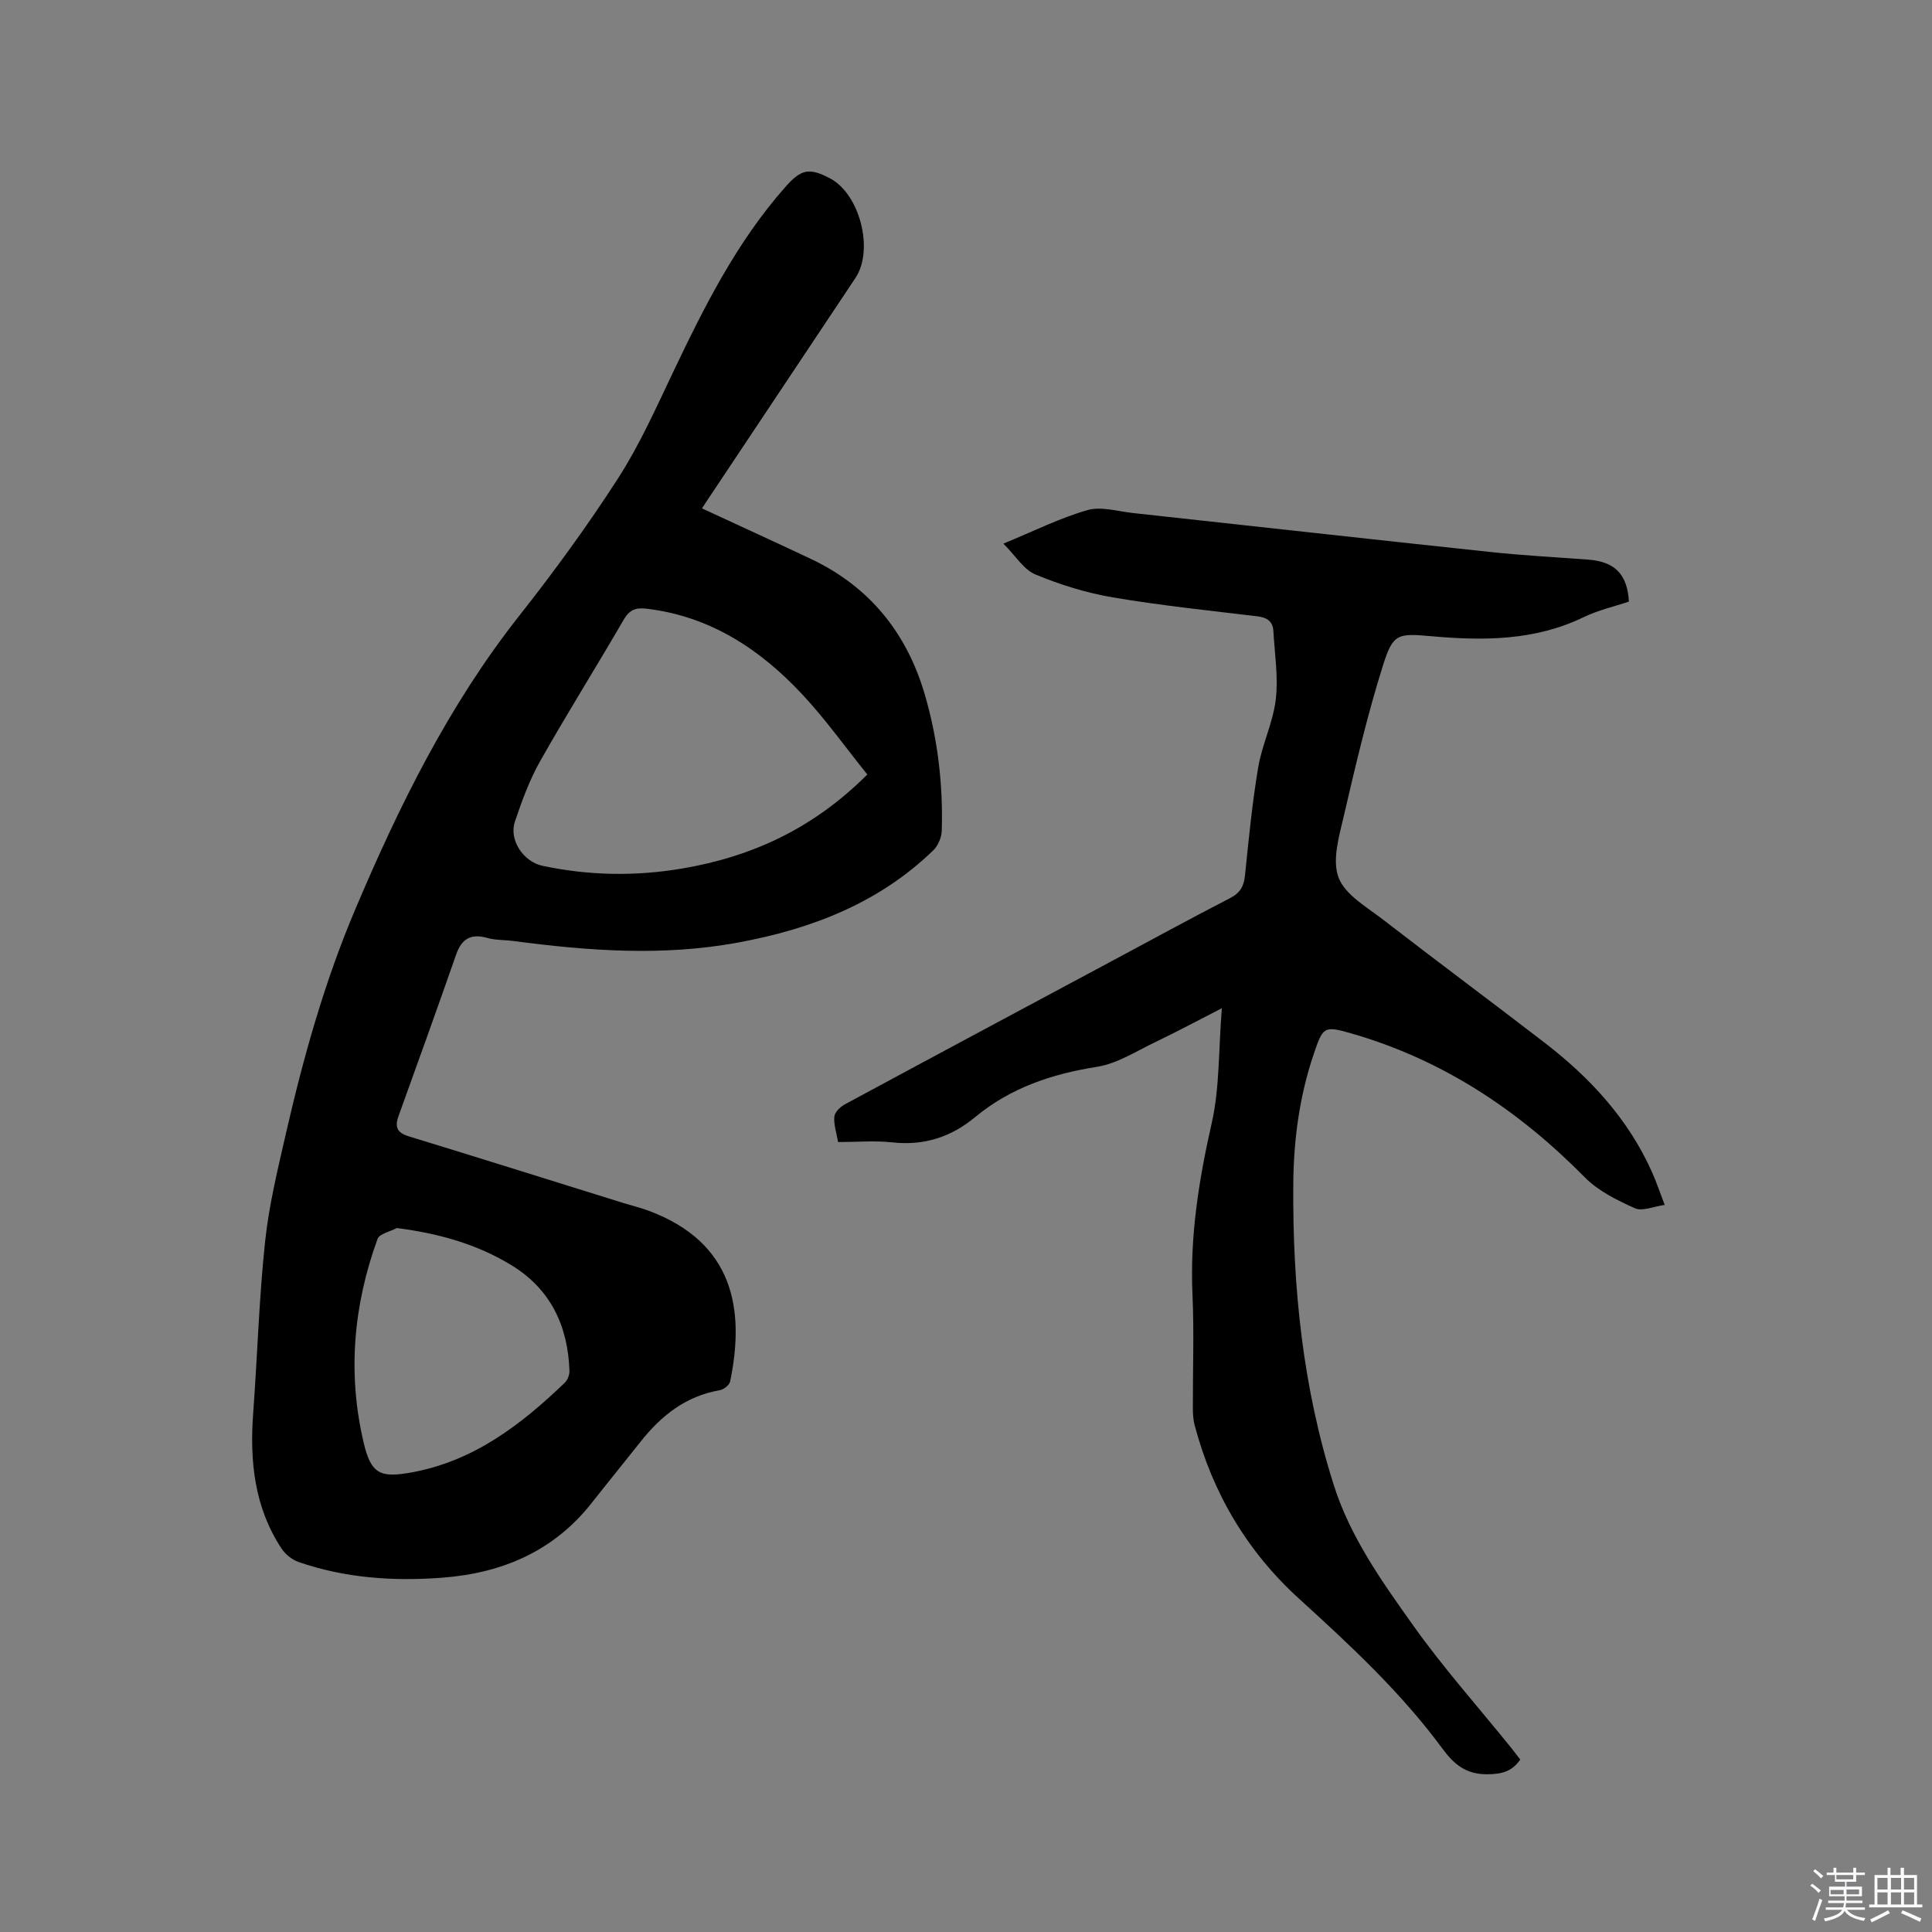 <svg enable-background="new 0 0 400 400" viewBox="0 0 400 400" xmlns="http://www.w3.org/2000/svg"><rect x="0" y="0" width="400" height="400" fill="#808080" stroke="none"/><path d="m374.8 390.4.4-.4c.7.5 1.3 1 1.8 1.4l-.5.5c-.5-.6-1.1-1.1-1.7-1.5zm1 7.3-.6-.3c.5-1.4 1.1-2.8 1.5-4.3.2.1.4.2.6.3-.5 1.3-1 2.8-1.5 4.3zm-.4-10.3.4-.4c.4.3 1 .8 1.7 1.4l-.5.5c-.4-.5-1-1-1.6-1.5zm2.5.3h1.7v-1h.6v1h3.5v-1h.6v1h1.8v.5h-1.8v1.4h-2v1h3.2v2h-3.2v.9h3.3v.5h-3.4c0 .3-.1.6-.1.9h4v.5h-3.7c.7.9 1.9 1.5 3.8 1.7-.1.2-.2.4-.3.6-2.1-.4-3.5-1.1-4-2.1-.4 1-1.8 1.7-4 2.2-.1-.2-.2-.4-.3-.6 2.1-.4 3.4-1 3.8-1.8h-3.4v-.5h3.6c.1-.3.1-.6.2-.9h-3.3v-.5h3.4c0-.3 0-.6 0-.9h-3.2v-2h3.3v-1h-2.1v-1.4h-1.7v-.5zm1.1 3.5v1h2.7c0-.3 0-.4 0-.4 0-.1 0-.2 0-.2 0-.1 0-.2 0-.3h-2.7zm1.2-3v.9h3.5v-.9zm4.7 3h-2.6v.6.4h2.6z" fill="#fbfafc"/><path d="m393.6 386.7h.6v1.5h2.7v6.1h1.1v.6h-11v-.6h1.1v-6.1h2.7v-1.5h.6v1.5h2.1v-1.5zm-2.7 8.8.4.6c-1.2.6-2.5 1.3-3.8 1.9-.1-.2-.2-.4-.3-.6 1.2-.6 2.5-1.2 3.7-1.9zm-2.2-6.7v2.4h2.1v-2.4zm0 3v2.5h2.1v-2.5zm2.8-3v2.4h2.1v-2.4zm0 3v2.5h2.1v-2.5zm6 6.1c-1.4-.7-2.7-1.3-3.9-1.8l.3-.6c1.5.6 2.7 1.2 3.9 1.7zm-1.2-9.1h-2.1v2.4h2.1zm-2.1 3v2.5h2.1v-2.5z" fill="#fbfafc"/><g fill="#010000"><path d="m145.34 105.26c7.76 3.6 15.17 6.97 22.53 10.45 12.13 5.73 19.85 15.3 23.58 28.02 2.7 9.2 3.82 18.68 3.53 28.28-.04 1.38-.77 3.09-1.76 4.05-11.3 10.93-25.22 16.29-40.45 19.09-15.57 2.87-31.02 1.72-46.51-.33-1.79-.24-3.65-.14-5.36-.63-3.39-.96-5.32.16-6.46 3.44-3.91 11.18-7.91 22.33-11.94 33.47-.82 2.28-.25 3.44 2.14 4.17 14.87 4.55 29.7 9.22 44.55 13.84 1.72.53 3.48.95 5.16 1.58 17.44 6.53 19.95 20.24 16.81 35.35-.15.73-1.33 1.65-2.15 1.79-7.02 1.21-12.12 5.27-16.39 10.66-3.35 4.24-6.77 8.42-10.11 12.67-7.87 10.01-18.55 14.53-30.87 15.48-10.1.77-20.14.11-29.81-3.24-1.35-.47-2.74-1.58-3.53-2.77-5.64-8.55-6.62-18.11-5.88-28.05.87-11.83 1.21-23.71 2.46-35.49.8-7.54 2.62-15 4.32-22.42 3.62-15.81 8-31.42 14.34-46.37 9.1-21.49 19.38-42.33 33.97-60.82 7.21-9.15 14.11-18.6 20.42-28.39 4.45-6.9 7.85-14.52 11.39-21.96 6.48-13.61 13.2-27.04 23.31-38.45 3.23-3.65 4.88-4.02 9.19-1.77 6.2 3.24 9.17 14.82 5.29 20.64-9.87 14.82-19.75 29.63-29.62 44.45-.67.95-1.29 1.93-2.15 3.26zm34.23 55.09c-4.55-5.65-8.66-11.44-13.47-16.59-8.73-9.34-19.03-16.14-32.16-17.73-2.3-.28-3.6.18-4.83 2.3-5.68 9.81-11.72 19.41-17.29 29.28-2.21 3.91-3.78 8.24-5.22 12.52-1.27 3.79 1.78 8.28 5.69 9.12 9.65 2.05 19.33 2.21 29.05.55 14.38-2.46 27.06-8.27 38.23-19.45zm-97.42 93.9c-1.37.74-3.59 1.18-3.99 2.27-4.99 13.72-6.23 27.82-2.89 42.08 1.55 6.64 3.46 7.45 10.14 6.21 12.75-2.37 22.48-9.85 31.5-18.51.6-.57 1.02-1.66.99-2.49-.32-9.26-3.87-16.86-11.94-21.82-7.17-4.39-15.05-6.61-23.81-7.74z"/><path d="m173.52 236.45c-.34-1.96-.93-3.64-.78-5.25.08-.92 1.21-2.03 2.15-2.54 18.45-9.96 36.94-19.85 55.43-29.75 8.12-4.35 16.21-8.77 24.4-12.99 2.06-1.07 2.81-2.44 3.04-4.66.77-7.48 1.49-14.99 2.74-22.4.8-4.76 3.09-9.31 3.64-14.08.54-4.63-.24-9.42-.5-14.13-.11-2.03-1.34-2.81-3.33-3.05-9.99-1.2-20.02-2.24-29.93-3.92-5.46-.93-10.88-2.61-16-4.74-2.44-1.01-4.11-3.86-6.64-6.39 6.47-2.66 11.79-5.34 17.42-6.94 2.86-.81 6.28.27 9.43.61 24.65 2.68 49.29 5.44 73.94 8.06 6.73.72 13.49 1.08 20.24 1.58 5.52.41 8.14 2.95 8.48 8.69-3.06 1.03-6.39 1.78-9.38 3.23-10.15 4.91-20.82 4.9-31.66 3.93-6.8-.61-7.8-.52-9.85 5.96-3.24 10.26-5.7 20.78-8.14 31.27-.97 4.19-2.46 9.15-1.08 12.76 1.37 3.59 5.88 6.12 9.29 8.76 11.06 8.56 22.3 16.9 33.38 25.43 9.44 7.27 17.37 15.85 22.27 26.9.86 1.93 1.52 3.93 2.58 6.68-2.3.31-4.64 1.38-6.18.68-3.68-1.65-7.57-3.57-10.35-6.38-13.73-13.93-29.49-24.4-48.38-29.82-5.66-1.63-5.84-1.37-7.77 4.32-2.95 8.72-4.15 17.72-4.22 26.89-.16 21.2 1.95 42.12 8.42 62.41 3.42 10.74 9.95 19.88 16.36 28.9 6.25 8.8 13.47 16.9 20.27 25.32.65.81 1.27 1.64 1.94 2.51-1.78 2.58-3.99 3.03-6.92 3.04-4.36.01-6.82-2.08-9.23-5.36-8.53-11.58-19.03-21.33-29.63-30.97-10.78-9.81-17.93-21.89-21.64-35.98-.29-1.11-.36-2.3-.36-3.45-.03-7.85.27-15.71-.08-23.54-.55-12.08 1.32-23.75 3.98-35.5 1.66-7.33 1.4-15.09 2.1-23.8-5.18 2.65-9.41 4.93-13.75 7-3.96 1.89-7.89 4.47-12.08 5.13-9.34 1.47-17.91 4.34-25.2 10.38-5.08 4.21-10.66 5.99-17.26 5.26-3.64-.39-7.37-.06-11.16-.06z"/></g></svg>